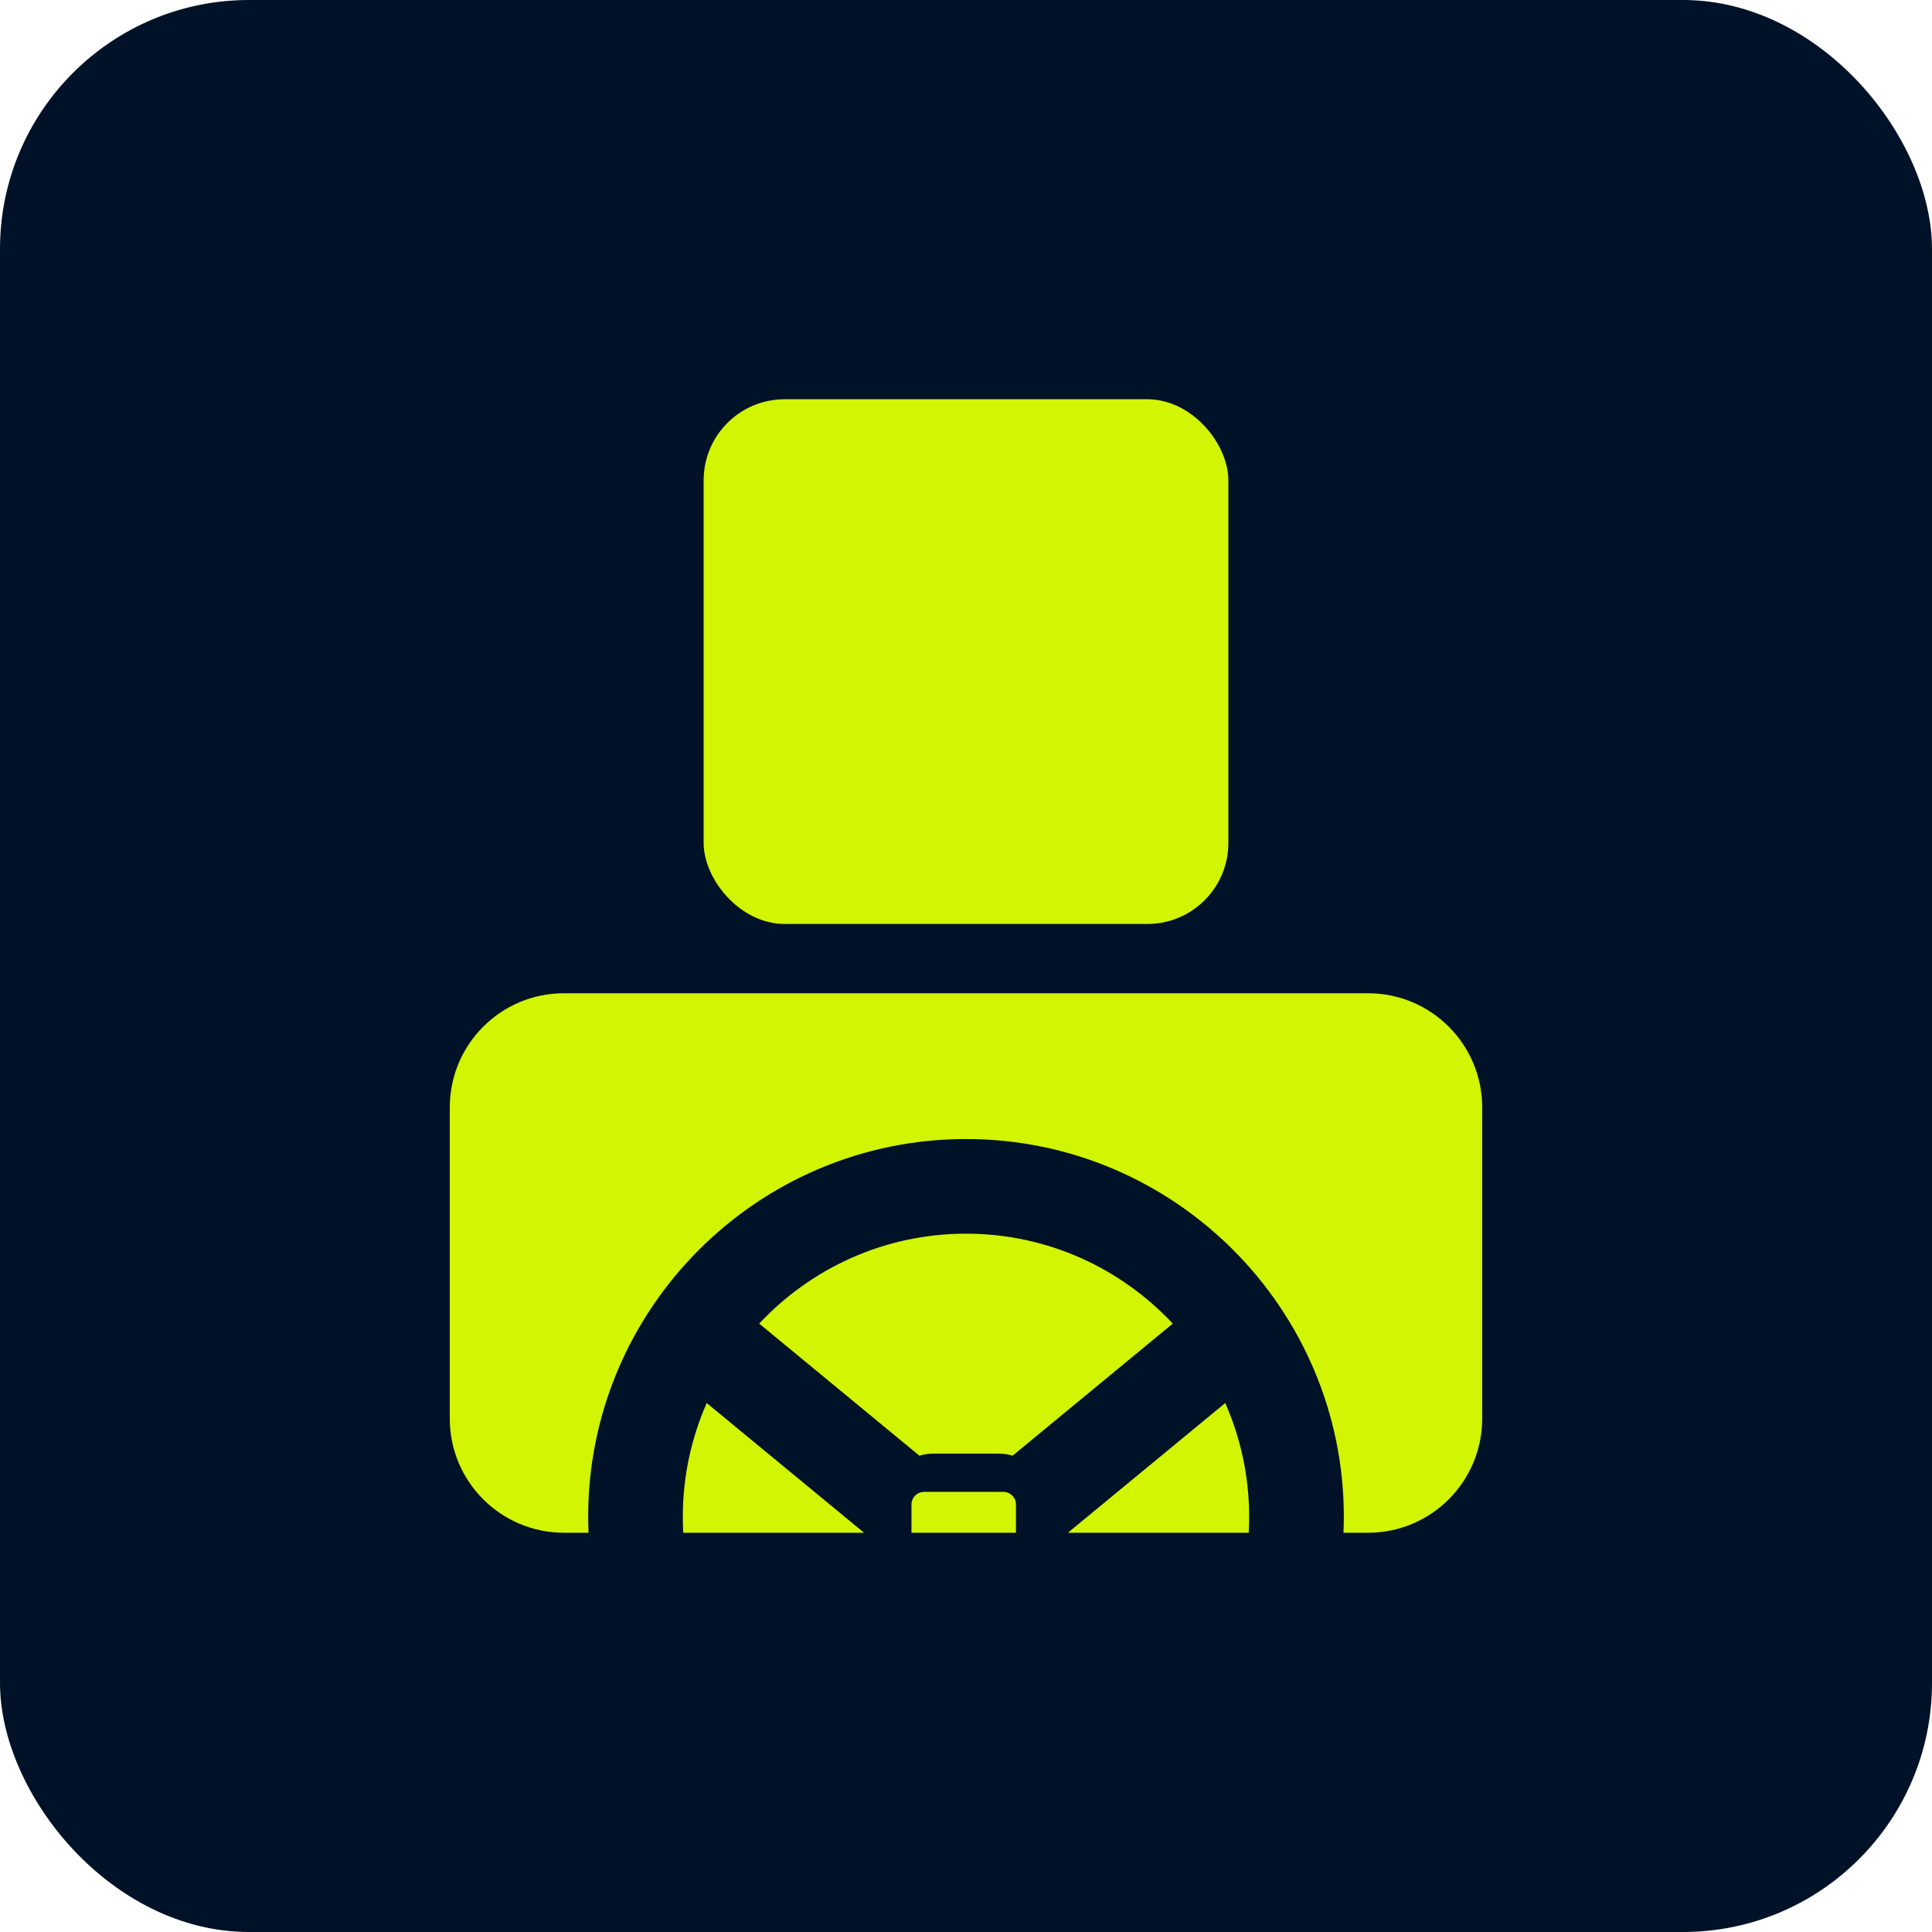 <?xml version="1.0" encoding="UTF-8"?>
<svg id="Capa_2" data-name="Capa 2" xmlns="http://www.w3.org/2000/svg" viewBox="0 0 695.52 695.52">
  <defs>
    <style>
      .cls-1 {
        fill: #001227;
      }

      .cls-1, .cls-2 {
        stroke-width: 0px;
      }

      .cls-2 {
        fill: #d1f502;
      }
    </style>
  </defs>
  <g id="Capa_1-2" data-name="Capa 1">
    <g>
      <rect class="cls-1" width="695.52" height="695.52" rx="89.64" ry="89.64"/>
      <g>
        <rect class="cls-2" x="253.31" y="143.73" width="188.9" height="188.9" rx="29.16" ry="29.16"/>
        <g>
          <path class="cls-2" d="m384.45,551.79h65.09c.11-1.9.16-3.8.16-5.72,0-14.57-3.08-28.43-8.61-40.98l-56.65,46.7Z"/>
          <path class="cls-2" d="m254.42,505.09c-5.53,12.55-8.61,26.41-8.61,40.98,0,1.92.06,3.83.16,5.72h65.09l-56.65-46.7Z"/>
          <path class="cls-2" d="m492.51,357.57H203.01c-22.69,0-41.09,18.4-41.09,41.09v112.04c0,22.69,18.4,41.09,41.09,41.09h8.86c-.08-1.9-.13-3.81-.13-5.72,0-75,61.02-136.02,136.02-136.02s136.02,61.02,136.02,136.02c0,1.92-.05,3.83-.13,5.72h8.85c22.69,0,41.09-18.4,41.09-41.09v-112.04c0-22.69-18.4-41.09-41.09-41.09Z"/>
          <path class="cls-2" d="m347.76,444.12c-29.35,0-55.83,12.47-74.45,32.38l57.67,47.55c1.56-.48,3.21-.74,4.92-.74h23.71c1.71,0,3.37.26,4.92.74l57.67-47.55c-18.62-19.91-45.1-32.38-74.45-32.38Z"/>
        </g>
        <path class="cls-2" d="m332.69,537.07h28.5c2.52,0,4.56,2.04,4.56,4.56v10.16h-37.62v-10.16c0-2.52,2.04-4.56,4.56-4.56Z"/>
      </g>
    </g>
  </g>
</svg>